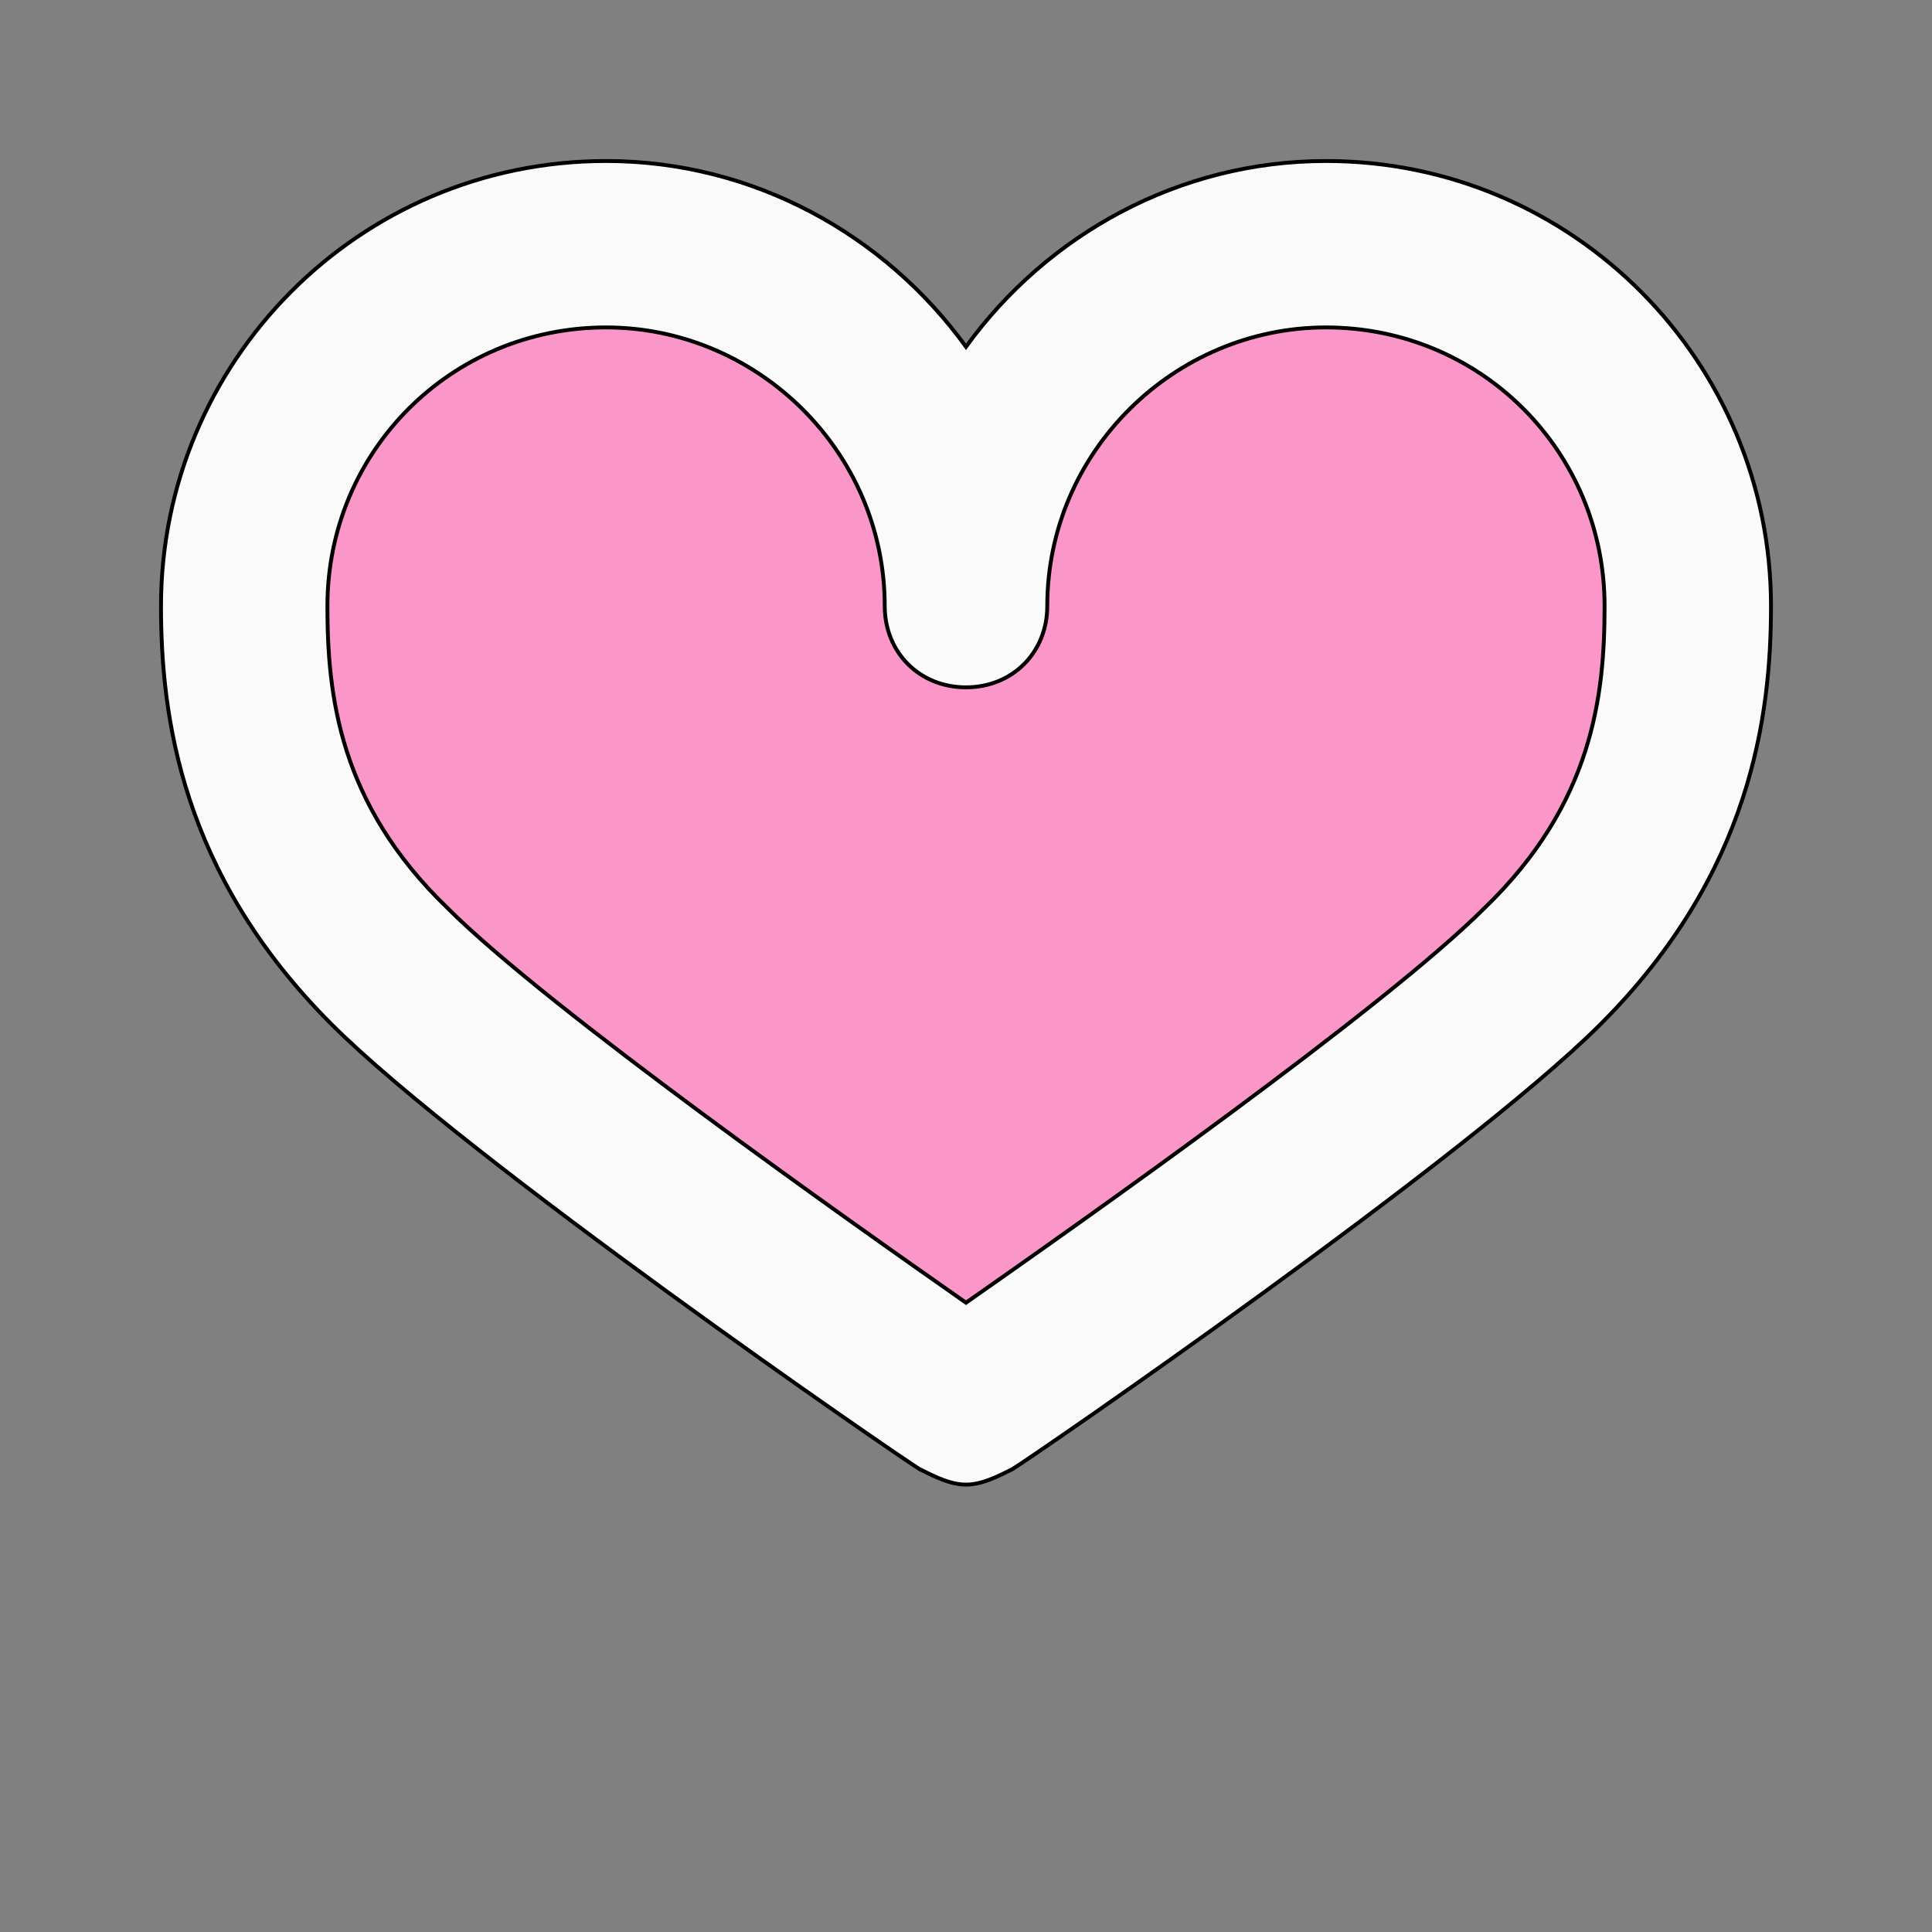 <svg id="bg_typ_heart-outline" width="200" height="200" xmlns="http://www.w3.org/2000/svg" version="1.1" xmlns:xlink="http://www.w3.org/1999/xlink" xmlns:svgjs="http://svgjs.com/svgjs" class="bgs" preserveAspectRatio="xMidYMin slice"><rect width="100%" height="100%" fill="#808080" stroke="none"/><defs id="layer_0"></defs><rect id="layer_1" width="100%" height="100%" fill="none"></rect><svg id="layer_2" preserveAspectRatio="xMidYMin meet" data-uid="typ_heart-outline" data-keyword="heart-outline" data-coll="typ" viewBox="6.4 43.4 499.2 410.4" class="svg_thumb" data-colors="[&quot;#fafafa&quot;,&quot;#fa96c8&quot;]" style="overflow: visible;"><path id="th_typ_heart-outline_0" d="M256 427C252 427 248 425 244 423C239 420 127 343 92 308C53 269 48 228 48 200C48 137 99 85 163 85C201 85 235 104 256 133C277 104 311 85 349 85C413 85 464 137 464 200C464 228 459 269 420 308C385 343 273 420 268 423C264 425 260 427 256 427Z " fill-rule="evenodd" fill="#fafafa" stroke-width="1" stroke="#000000"></path><path id="th_typ_heart-outline_1" d="M163 128C123 128 91 160 91 200C91 223 94 251 122 278C148 304 226 359 256 380C286 359 364 304 390 278C418 251 421 223 421 200C421 160 389 128 349 128C310 128 277 160 277 200C277 212 268 221 256 221C244 221 235 212 235 200C235 160 202 128 163 128Z " fill-rule="evenodd" fill="#fa96c8" stroke-width="1" stroke="#000000"></path></svg></svg>